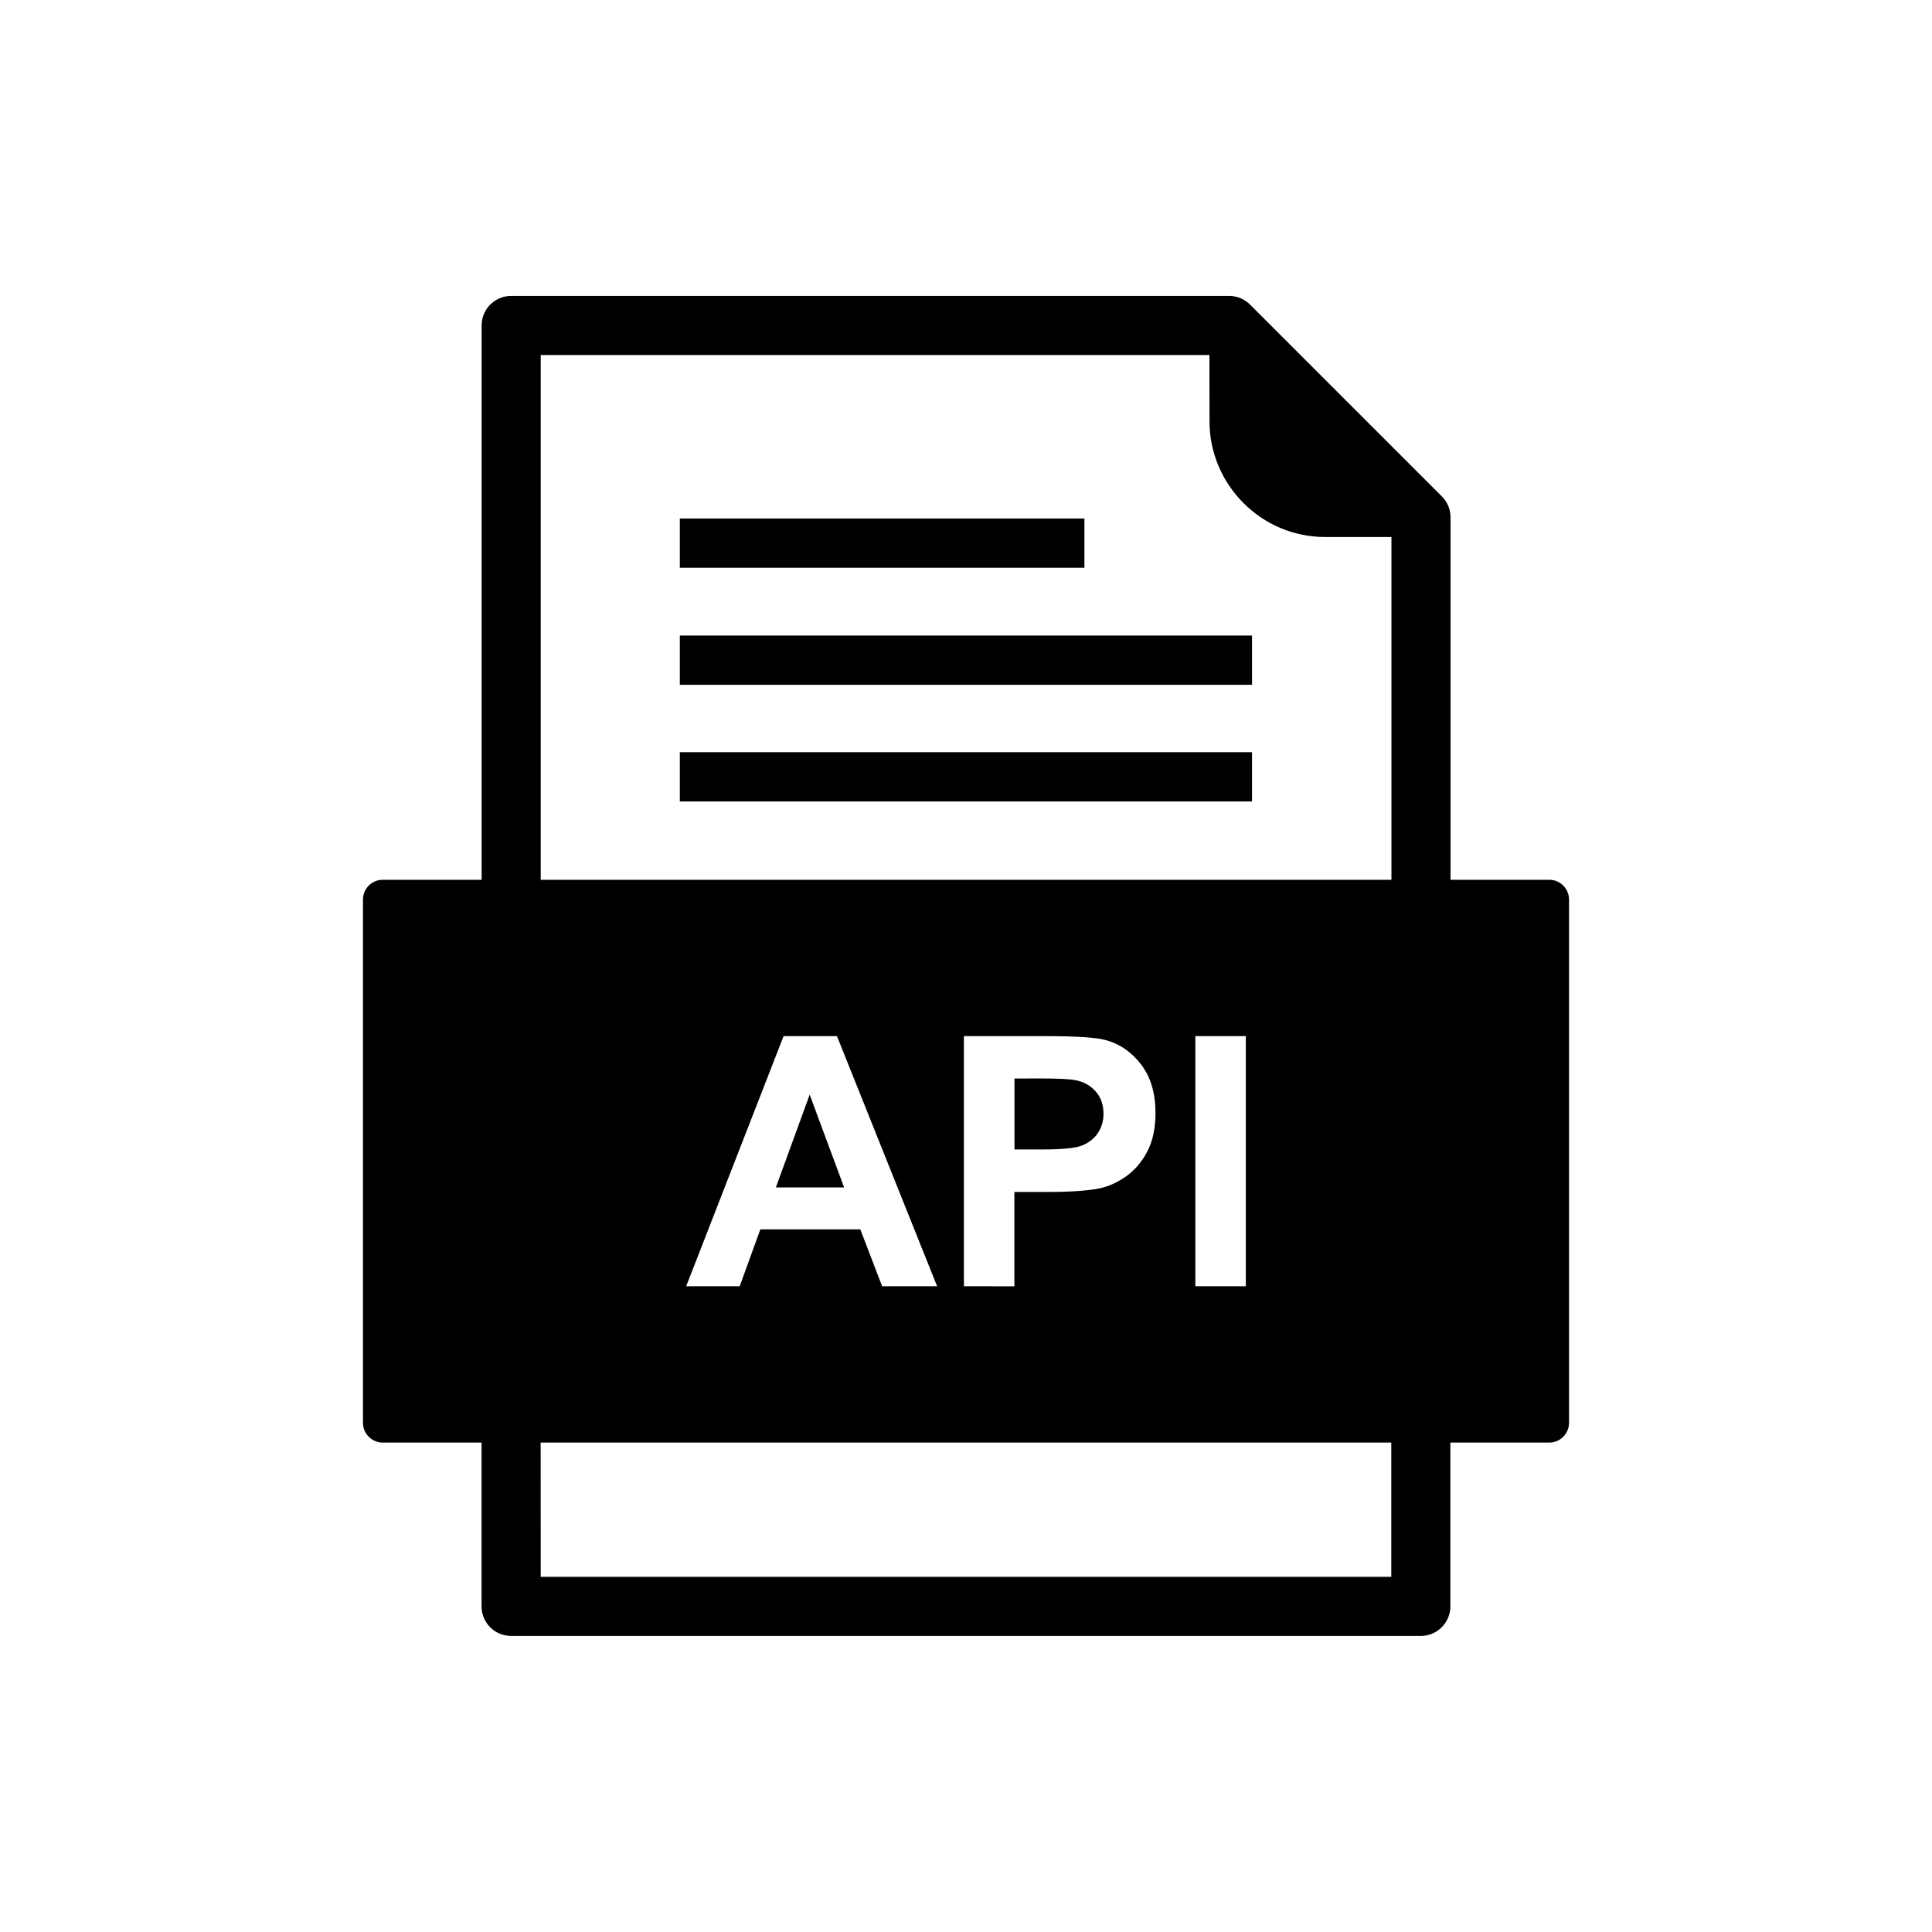<svg fill="none" height="24" viewBox="0 0 24 24" width="24" xmlns="http://www.w3.org/2000/svg" xmlns:xlink="http://www.w3.org/1999/xlink"><clipPath id="a"><path d="m0 0h24v24h-24z"/></clipPath><clipPath id="b"><path d="m-.75-.75h25.5v25.5h-25.5z"/></clipPath><g clip-path="url(#a)"><g clip-path="url(#b)" clip-rule="evenodd" fill="#000" fill-rule="evenodd"><path d="m15.024 4.41h-8.307v6.764c0 .203-.164.367-.367.367-.203 0-.367-.165-.367-.367v-7.131c0-.203.164-.367.367-.367h8.919c.098 0 .191.039.261.109l2.381 2.381c.069.069.108.162.108.26v4.749c0 .203-.165.367-.367.367s-.367-.165-.367-.367v-4.504h-.824c-.395 0-.754-.161-1.014-.422-.26-.26-.422-.619-.422-1.014zm-8.307 15.178h10.566v-1.913c0-.203.165-.367.367-.367s.367.165.367.367v2.28c0 .203-.165.367-.367.367h-11.301c-.203 0-.367-.164-.367-.367v-2.28c0-.203.164-.367.367-.367s.367.165.367.367z"/><path d="m8.445 7.895h7.108v.612h-7.108z"/><path d="m8.445 9.344h7.108v.612h-7.108z"/><path d="m8.445 6.441h5.026v.612h-5.026z"/><path d="m8.524 15.978 1.21-3.107h.663l1.244 3.107h-.683l-.271-.706h-1.242l-.256.706zm3.45 0v-3.107h1.006c.381 0 .63.016.746.047.178.046.328.148.448.304.12.156.18.358.18.605 0 .191-.035.352-.104.481-.069.13-.157.232-.264.307-.106.074-.215.123-.325.147-.15.03-.367.045-.651.045h-.409v1.172zm2.875 0v-3.107h.627v3.107zm-8.132 1.942h10.566.734 1.229c.135 0 .245-.11.245-.245v-6.501c0-.135-.11-.245-.245-.245h-1.229-.734-10.566-.734-1.229c-.135 0-.245.11-.245.245v6.501c0 .135.11.245.245.245h1.229z"/><path d="m10.058 13.598-.42 1.153h.848z"/><path d="m12.602 13.398v.881h.343c.247 0 .413-.016.496-.049.083-.033.148-.083.196-.153.047-.07.071-.15.071-.242 0-.113-.033-.206-.1-.28-.066-.073-.15-.119-.252-.137-.075-.015-.226-.021-.451-.021z"/></g></g></svg>